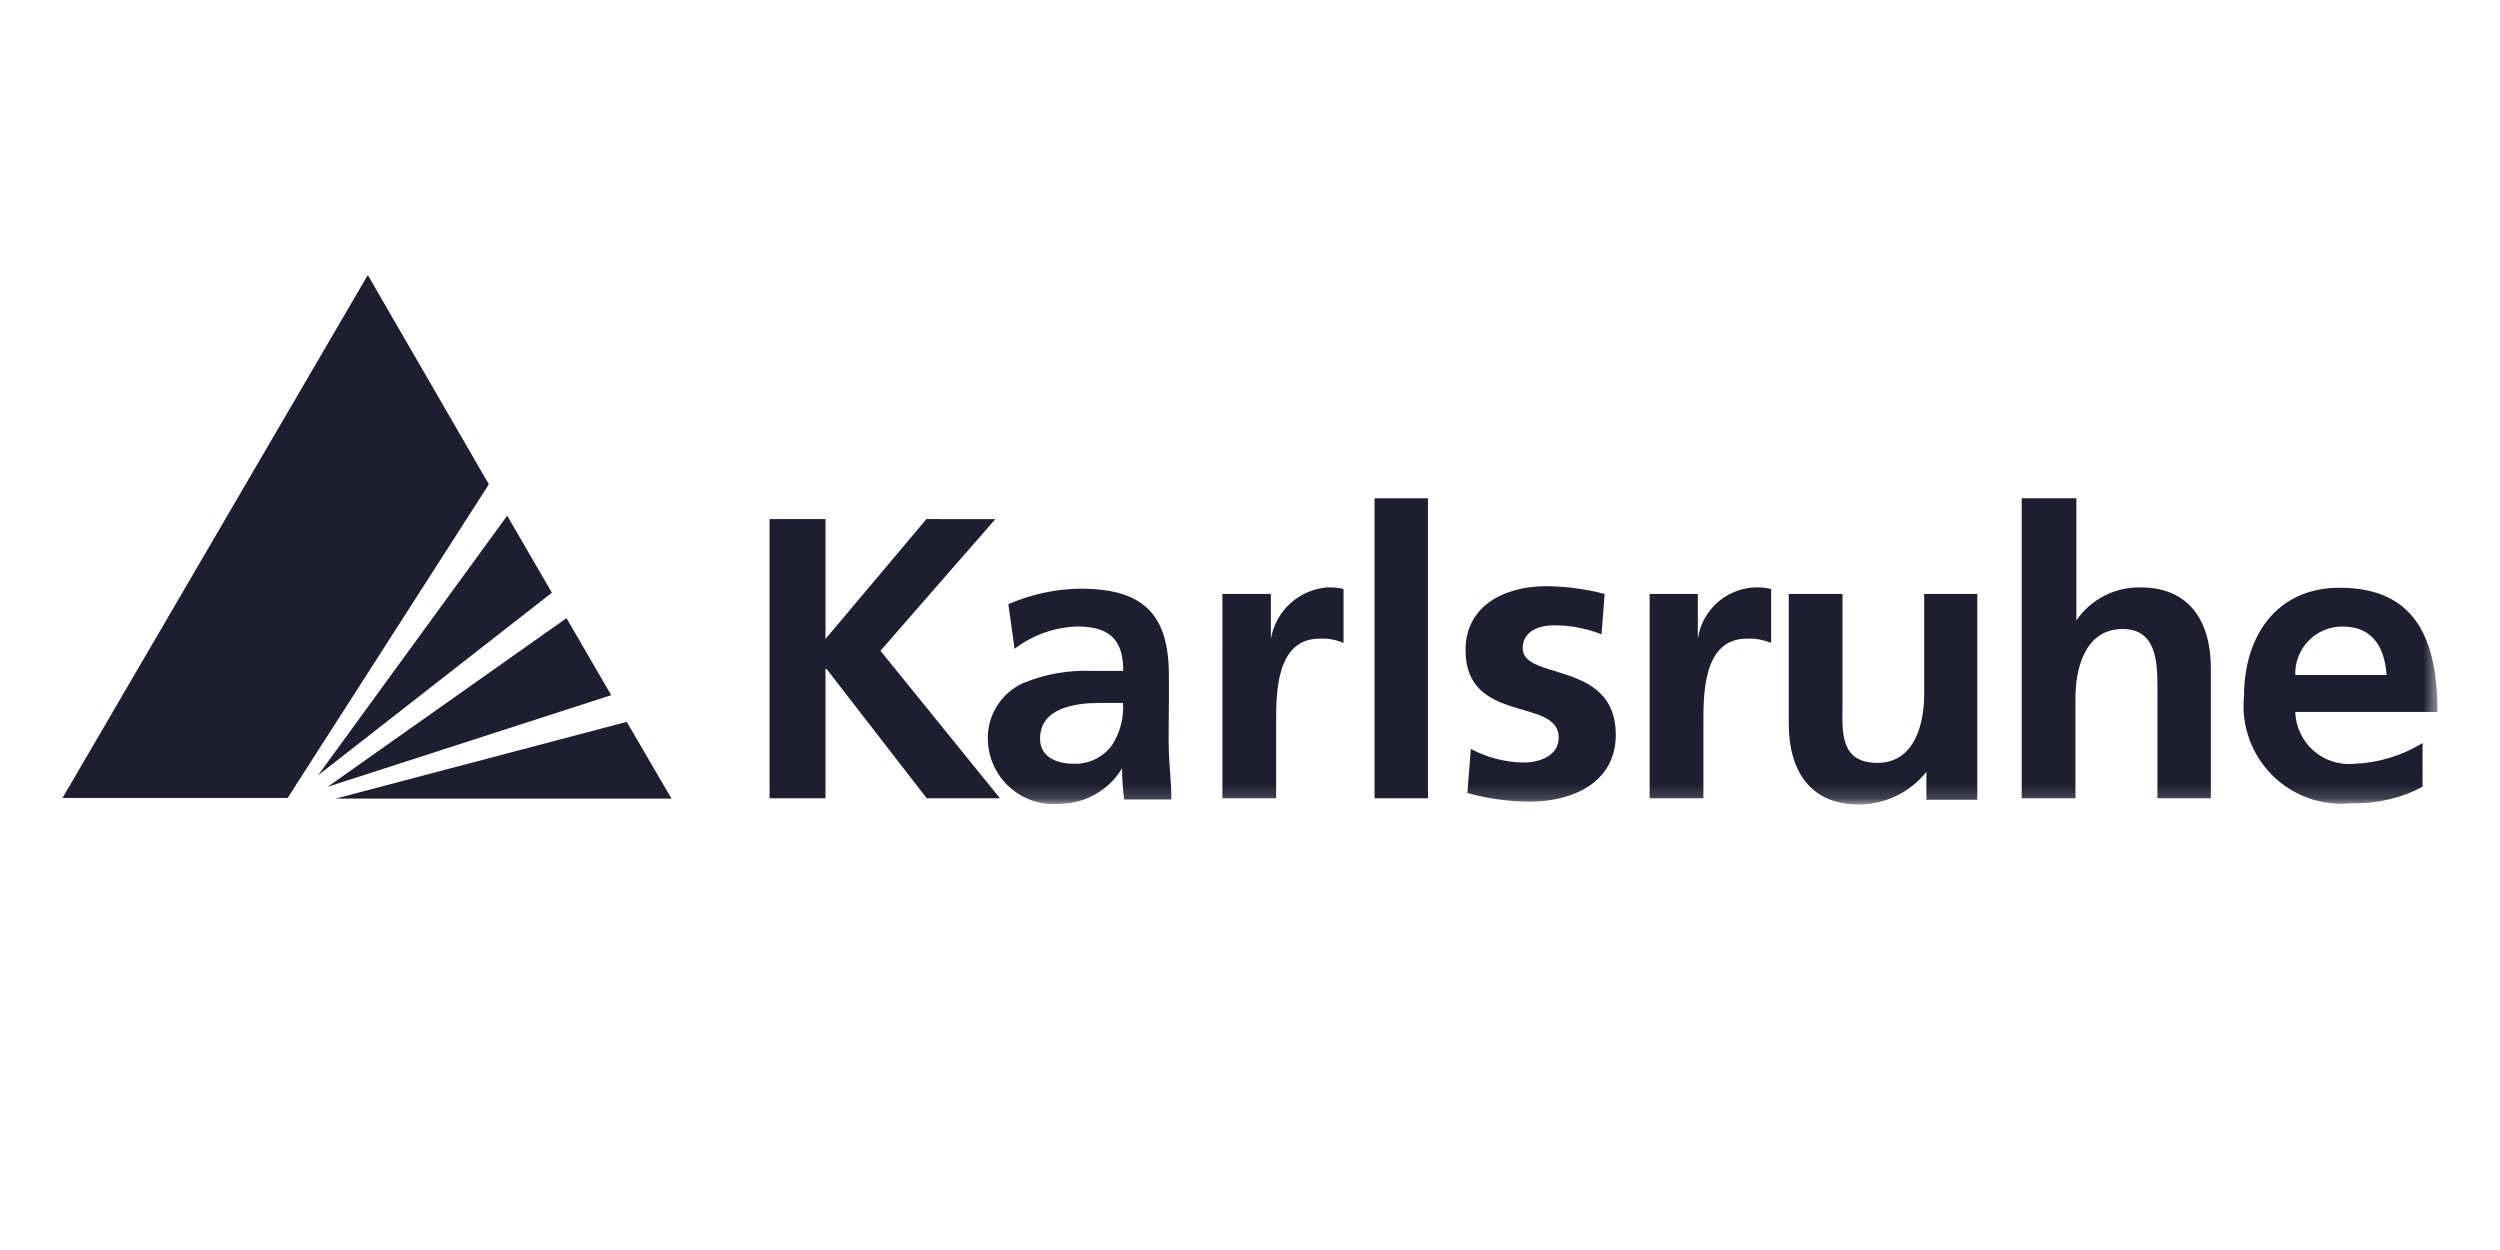 <svg fill="none" height="90" viewBox="0 0 180 90" width="180" xmlns="http://www.w3.org/2000/svg" xmlns:xlink="http://www.w3.org/1999/xlink"><mask id="a" height="39" maskUnits="userSpaceOnUse" width="172" x="4" y="19"><path d="m175.5 19.801h-171v38.032h171z" fill="#fff"/></mask><mask id="b" height="39" maskUnits="userSpaceOnUse" width="172" x="4" y="19"><path d="m175.5 19.801h-171v38.032h171z" fill="#fff"/></mask><g fill="#1f1e30"><path d="m26.482 19.801-21.982 37.652h16.21l14.488-22.583z"/><path d="m24.176 57.497h24.17l-3.22-5.523z"/><path d="m23.594 56.648 20.413-6.596-3.22-5.545z"/><path d="m22.9 55.822 16.836-13.148-3.219-5.545z"/><path d="m66.702 37.375-7.266 8.63v-8.63h-4.025v20.101h4.025v-9.324h.067l7.222 9.324h5.273l-8.606-10.62 8.273-9.48z"/><g mask="url(#a)"><path d="m74.886 53.182c0-2.236 2.571-2.571 4.293-2.571h1.677c.07 1.081-.212 2.156-.805 3.063-.314.419-.724.758-1.195.987-.471.229-.99.342-1.514.329-1.386 0-2.46-.559-2.46-1.811m-1.834-6.462c1.288-.986 2.85-1.548 4.472-1.61 2.236 0 3.354.805 3.354 3.197h-2.231c-1.698-.073-3.392.225-4.964.872-.804.362-1.479.96-1.935 1.715-.455.755-.67 1.631-.614 2.511.033.639.196 1.264.477 1.839.282.575.676 1.086 1.161 1.504s1.049.733 1.658.927c.61.194 1.252.263 1.889.202.9-.01 1.784-.249 2.566-.695s1.438-1.084 1.905-1.854c.006.748.058 1.495.155 2.236h3.399c0-1.161-.134-2.236-.179-3.309-.045-1.073 0-2.236 0-3.715v-1.894c0-4.471-1.878-6.26-6.394-6.26-1.779.026-3.534.406-5.165 1.118z"/><path d="m88.012 57.474h3.87v-5.455c0-2.124 0-6.037 3.13-6.037.59-.029 1.179.076 1.721.31v-3.886c-.388-.091-.787-.129-1.185-.112-.992.081-1.928.49-2.661 1.163-.733.673-1.22 1.571-1.385 2.552v-3.246h-3.49z"/></g><path d="m102.812 35.877h-3.845v21.598h3.845z"/><g mask="url(#b)"><path d="m115.534 42.764c-1.373-.359-2.785-.546-4.203-.559-3.019 0-5.813 1.409-5.813 4.606 0 5.366 6.707 3.376 6.707 6.283 0 1.431-1.565 1.811-2.526 1.811-1.327-.024-2.629-.361-3.801-.984l-.247 3.174c1.457.406 2.96.617 4.472.626 3.13 0 6.215-1.386 6.215-4.829 0-5.366-6.707-3.87-6.707-6.215 0-1.275 1.252-1.655 2.236-1.655 1.178-.003 2.347.217 3.444.649z"/><path d="m118.775 57.475h3.871v-5.456c0-2.124 0-6.037 3.13-6.037.597-.027 1.192.079 1.744.31v-3.886c-.585-.138-1.193-.153-1.784-.043-.59.11-1.152.341-1.649.68-.496.339-.916.777-1.234 1.287-.318.51-.525 1.081-.61 1.676v-3.242h-3.468z"/><path d="m142.365 42.764h-3.824v7.244c0 1.9-.581 4.919-3.376 4.919s-2.504-2.437-2.504-4.248v-7.915h-3.87v9.346c0 3.354 1.52 5.813 5.031 5.813.937 0 1.862-.211 2.706-.617.844-.406 1.586-.998 2.171-1.73v2.012h3.666z"/><path d="m145.562 57.475h3.871v-7.267c0-1.9.603-4.919 3.398-4.919 2.459 0 2.504 2.437 2.504 4.27v7.915h3.846v-9.366c0-3.328-1.52-5.813-5.031-5.813-.912-.025-1.815.179-2.627.593-.813.414-1.508 1.025-2.024 1.777v-8.79h-3.937z"/><path d="m174.427 53.496c-1.49.919-3.193 1.435-4.942 1.498-.526.049-1.056-.011-1.559-.174-.502-.164-.965-.429-1.361-.779s-.716-.777-.941-1.255c-.224-.478-.349-.997-.365-1.525h10.24c0-5.186-1.542-8.944-7.043-8.944-4.607 0-6.889 3.555-6.889 7.825-.102 1.041.029 2.092.384 3.076.354.984.924 1.877 1.667 2.614.743.737 1.641 1.298 2.628 1.645s2.039.468 3.08.357c1.773.053 3.53-.355 5.097-1.185zm-9.167-4.896c-.015-.456.062-.911.228-1.337s.416-.813.736-1.139c.32-.326.702-.584 1.125-.758.422-.174.875-.26 1.332-.254 2.236 0 3.019 1.61 3.153 3.488z"/></g></g></svg>
